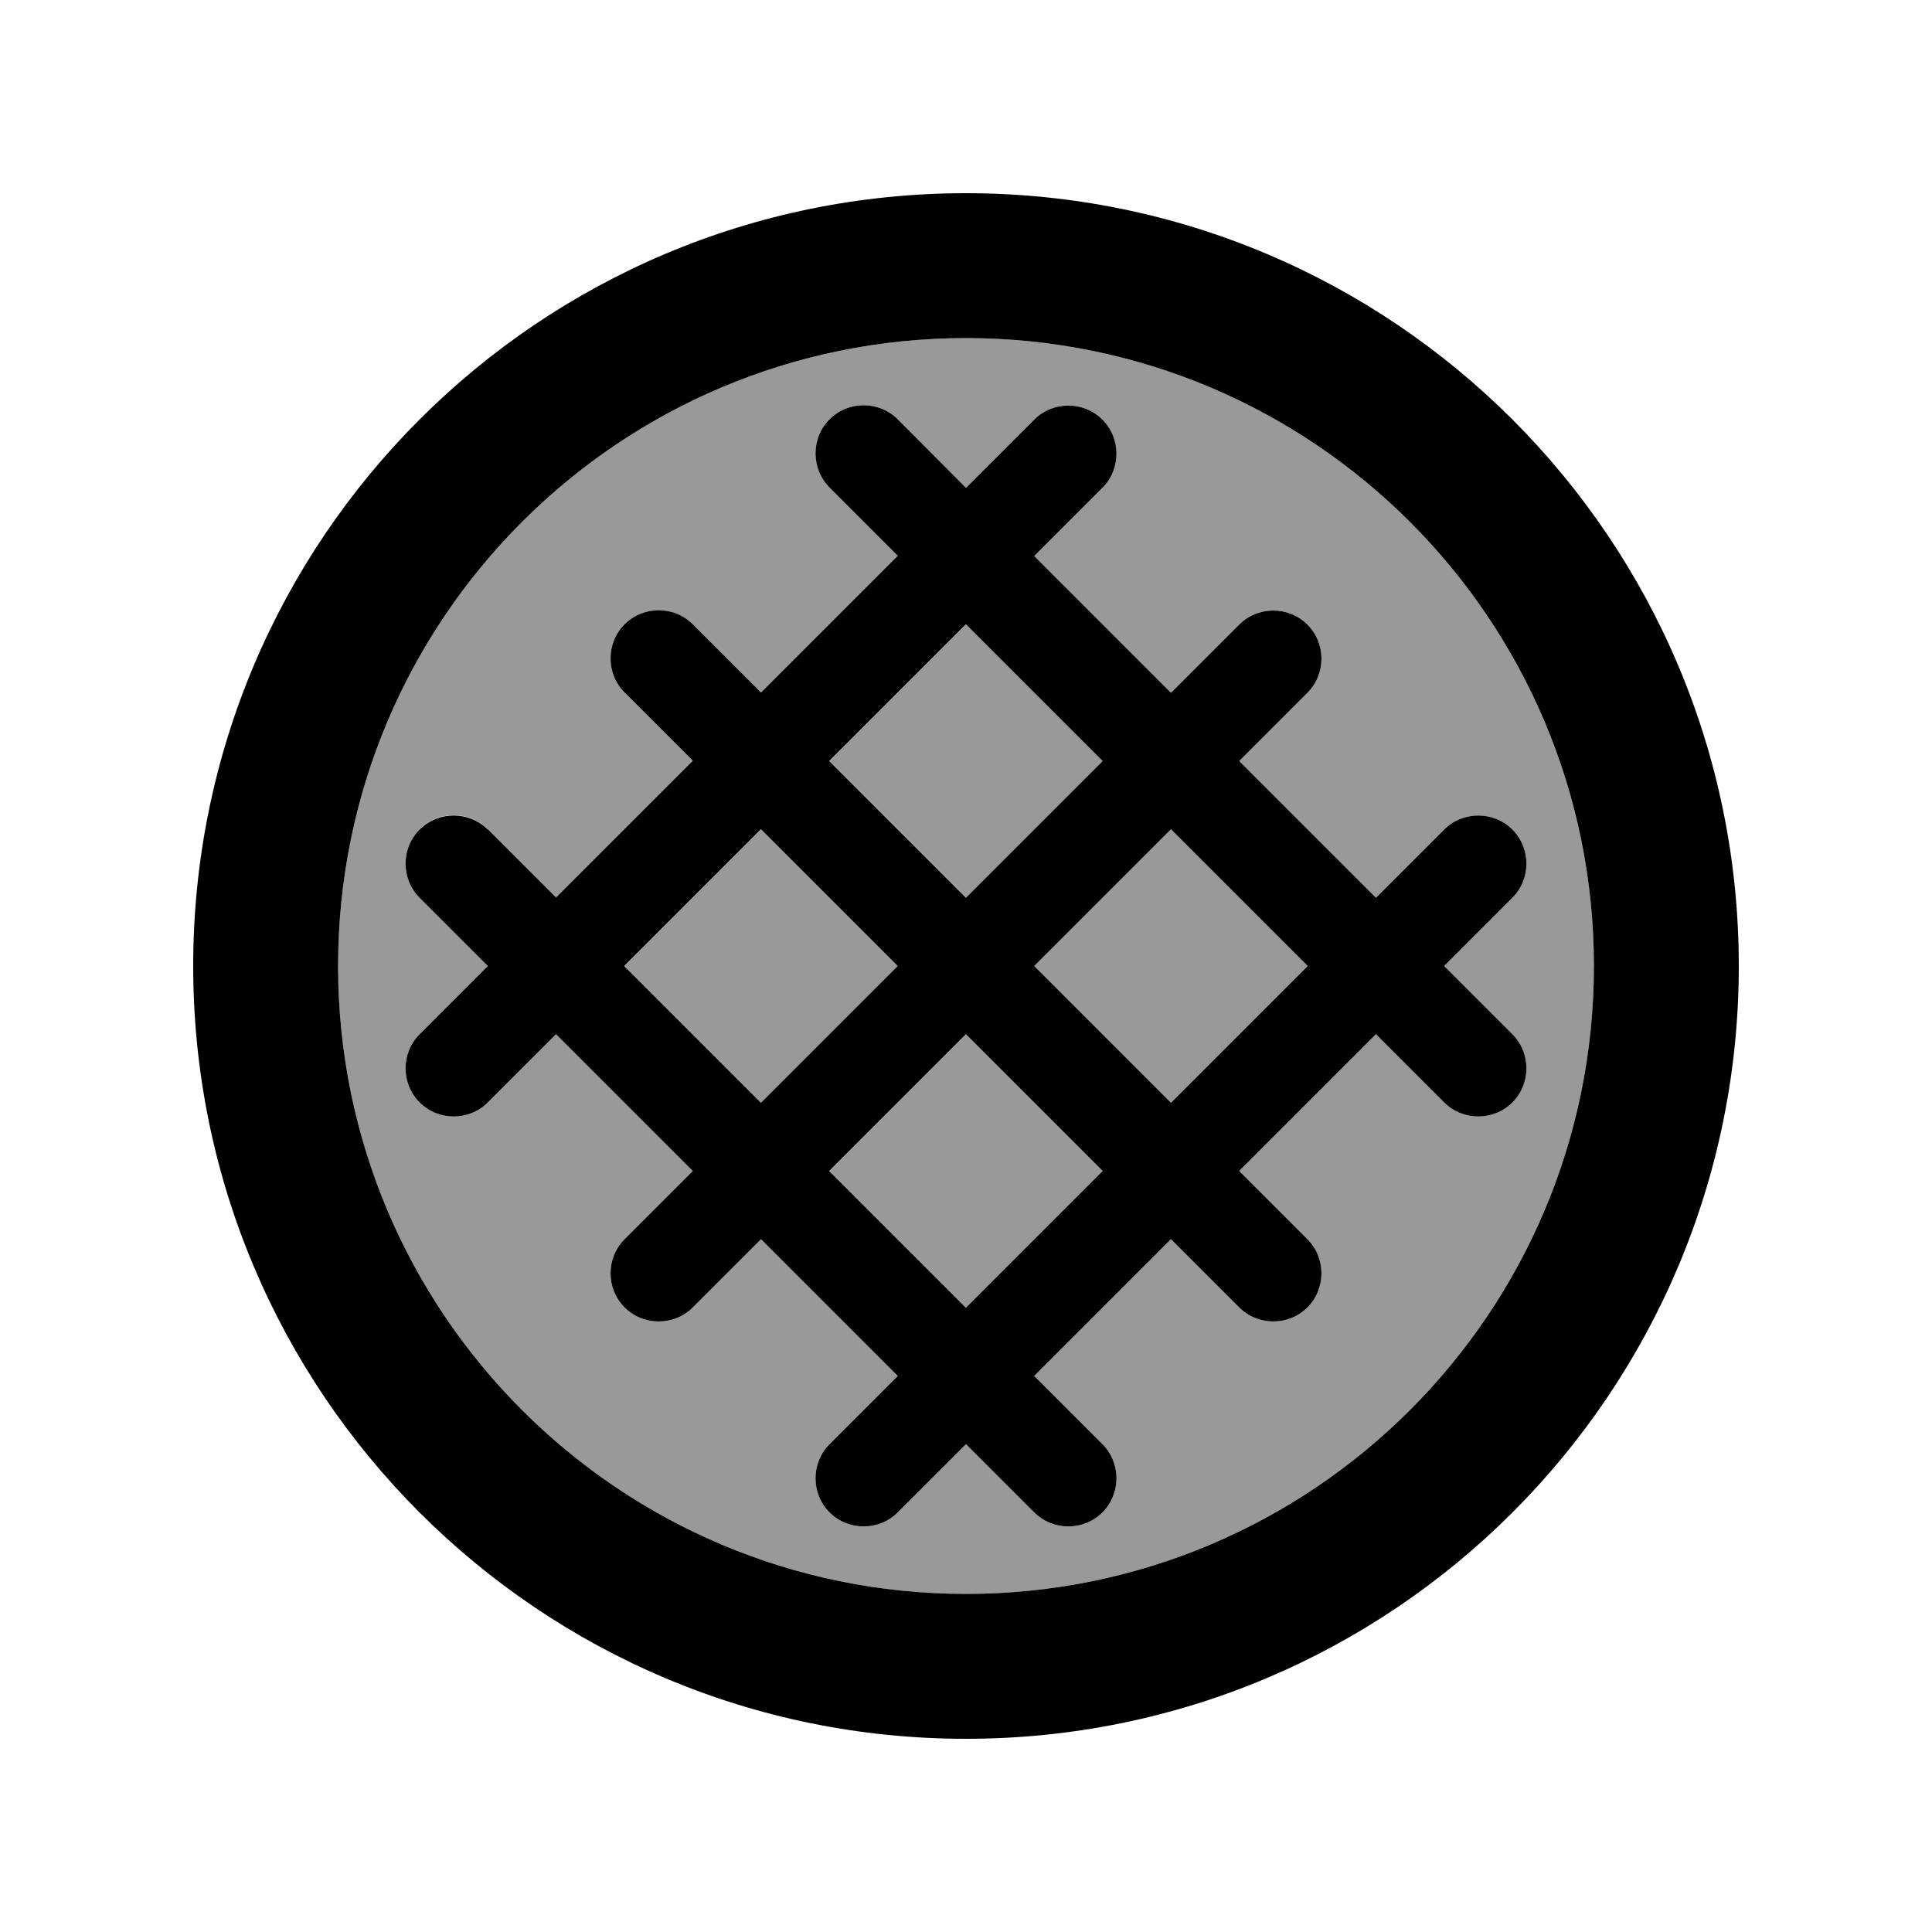<svg xmlns="http://www.w3.org/2000/svg" viewBox="0 0 640 640"><!--! Font Awesome Pro 7.1.0 by @fontawesome - https://fontawesome.com License - https://fontawesome.com/license (Commercial License) Copyright 2025 Fonticons, Inc. --><path opacity=".4" fill="currentColor" d="M112 320C112 434.9 205.1 528 320 528C434.9 528 528 434.9 528 320C528 205.1 434.9 112 320 112C205.1 112 112 205.1 112 320zM139 274.7C145.2 268.5 155.4 268.5 161.6 274.7L184.2 297.3L229.5 252L206.9 229.4C200.7 223.2 200.7 213 206.9 206.8C213.1 200.6 223.3 200.6 229.5 206.8L252.1 229.4L297.4 184.1L274.8 161.5C268.6 155.3 268.6 145.1 274.8 138.9C281 132.7 291.2 132.7 297.4 138.9L320 161.6L342.6 139C348.8 132.8 359 132.8 365.2 139C371.4 145.2 371.4 155.4 365.2 161.6L342.6 184.2L387.9 229.5L410.5 206.9C416.7 200.7 426.9 200.7 433.1 206.9C439.3 213.1 439.3 223.3 433.1 229.5L410.5 252.1L455.8 297.4L478.4 274.8C484.6 268.6 494.8 268.6 501 274.8C507.2 281 507.2 291.2 501 297.4L478.4 320L501 342.6C507.2 348.8 507.2 359 501 365.2C494.8 371.4 484.6 371.4 478.4 365.2L455.8 342.6L410.5 387.9L433.1 410.5C439.3 416.7 439.3 426.9 433.1 433.1C426.9 439.3 416.7 439.3 410.5 433.1L387.9 410.5L342.6 455.8L365.2 478.4C371.4 484.6 371.4 494.8 365.2 501C359 507.2 348.8 507.2 342.6 501L320 478.4L297.4 501C291.2 507.2 281 507.2 274.8 501C268.6 494.8 268.6 484.6 274.8 478.4L297.4 455.8L252.1 410.5L229.5 433.1C223.3 439.3 213.1 439.3 206.9 433.1C200.7 426.9 200.7 416.7 206.9 410.5L229.5 387.9L184.2 342.6L161.6 365.2C155.4 371.4 145.2 371.4 139 365.2C132.8 359 132.8 348.8 139 342.6L161.6 320L139 297.4C132.8 291.2 132.8 281 139 274.8zM206.9 320L252.2 365.3L297.5 320L252.2 274.7L206.9 320zM274.8 252.1L320.1 297.4L365.4 252.1L320.1 206.8L274.8 252.1zM274.8 387.9L320.1 433.2L365.4 387.9L320.1 342.6L274.8 387.9zM342.6 320L387.9 365.3L433.2 320L387.9 274.7L342.6 320z"/><path fill="currentColor" d="M528 320C528 205.1 434.9 112 320 112C205.1 112 112 205.1 112 320C112 434.9 205.1 528 320 528C434.9 528 528 434.9 528 320zM64 320C64 178.6 178.6 64 320 64C461.4 64 576 178.6 576 320C576 461.4 461.4 576 320 576C178.6 576 64 461.4 64 320zM161.6 274.7L184.2 297.3L229.5 252L206.9 229.4C200.7 223.2 200.7 213 206.9 206.8C213.1 200.6 223.3 200.6 229.5 206.8L252.1 229.4L297.4 184.1L274.8 161.5C268.6 155.3 268.6 145.1 274.8 138.9C281 132.7 291.2 132.7 297.4 138.9L320 161.6L342.6 139C348.8 132.8 359 132.8 365.2 139C371.4 145.2 371.4 155.4 365.2 161.6L342.6 184.2L387.9 229.5L410.5 206.9C416.7 200.7 426.9 200.7 433.1 206.9C439.3 213.1 439.3 223.3 433.1 229.5L410.5 252.1L455.8 297.4L478.4 274.8C484.6 268.6 494.8 268.6 501 274.8C507.2 281 507.2 291.2 501 297.4L478.4 320L501 342.6C507.2 348.8 507.2 359 501 365.2C494.8 371.4 484.6 371.4 478.4 365.2L455.8 342.6L410.5 387.9L433.1 410.5C439.3 416.7 439.3 426.9 433.1 433.1C426.9 439.3 416.7 439.3 410.5 433.1L387.9 410.5L342.6 455.8L365.2 478.4C371.4 484.6 371.4 494.8 365.2 501C359 507.2 348.8 507.2 342.6 501L320 478.4L297.4 501C291.2 507.2 281 507.2 274.8 501C268.6 494.8 268.6 484.6 274.8 478.4L297.4 455.8L252.1 410.5L229.5 433.1C223.3 439.3 213.1 439.3 206.9 433.1C200.7 426.9 200.7 416.7 206.9 410.5L229.5 387.9L184.2 342.6L161.6 365.2C155.4 371.4 145.2 371.4 139 365.2C132.8 359 132.8 348.8 139 342.6L161.6 320L139 297.4C132.8 291.2 132.8 281 139 274.8C145.2 268.6 155.4 268.6 161.6 274.8zM252.1 274.7L206.8 320L252.1 365.3L297.4 320L252.1 274.7zM320 297.4L365.3 252.1L320 206.8L274.7 252.1L320 297.4zM342.6 320L387.9 365.3L433.2 320L387.9 274.7L342.6 320zM320 342.6L274.7 387.9L320 433.2L365.3 387.9L320 342.6z"/></svg>